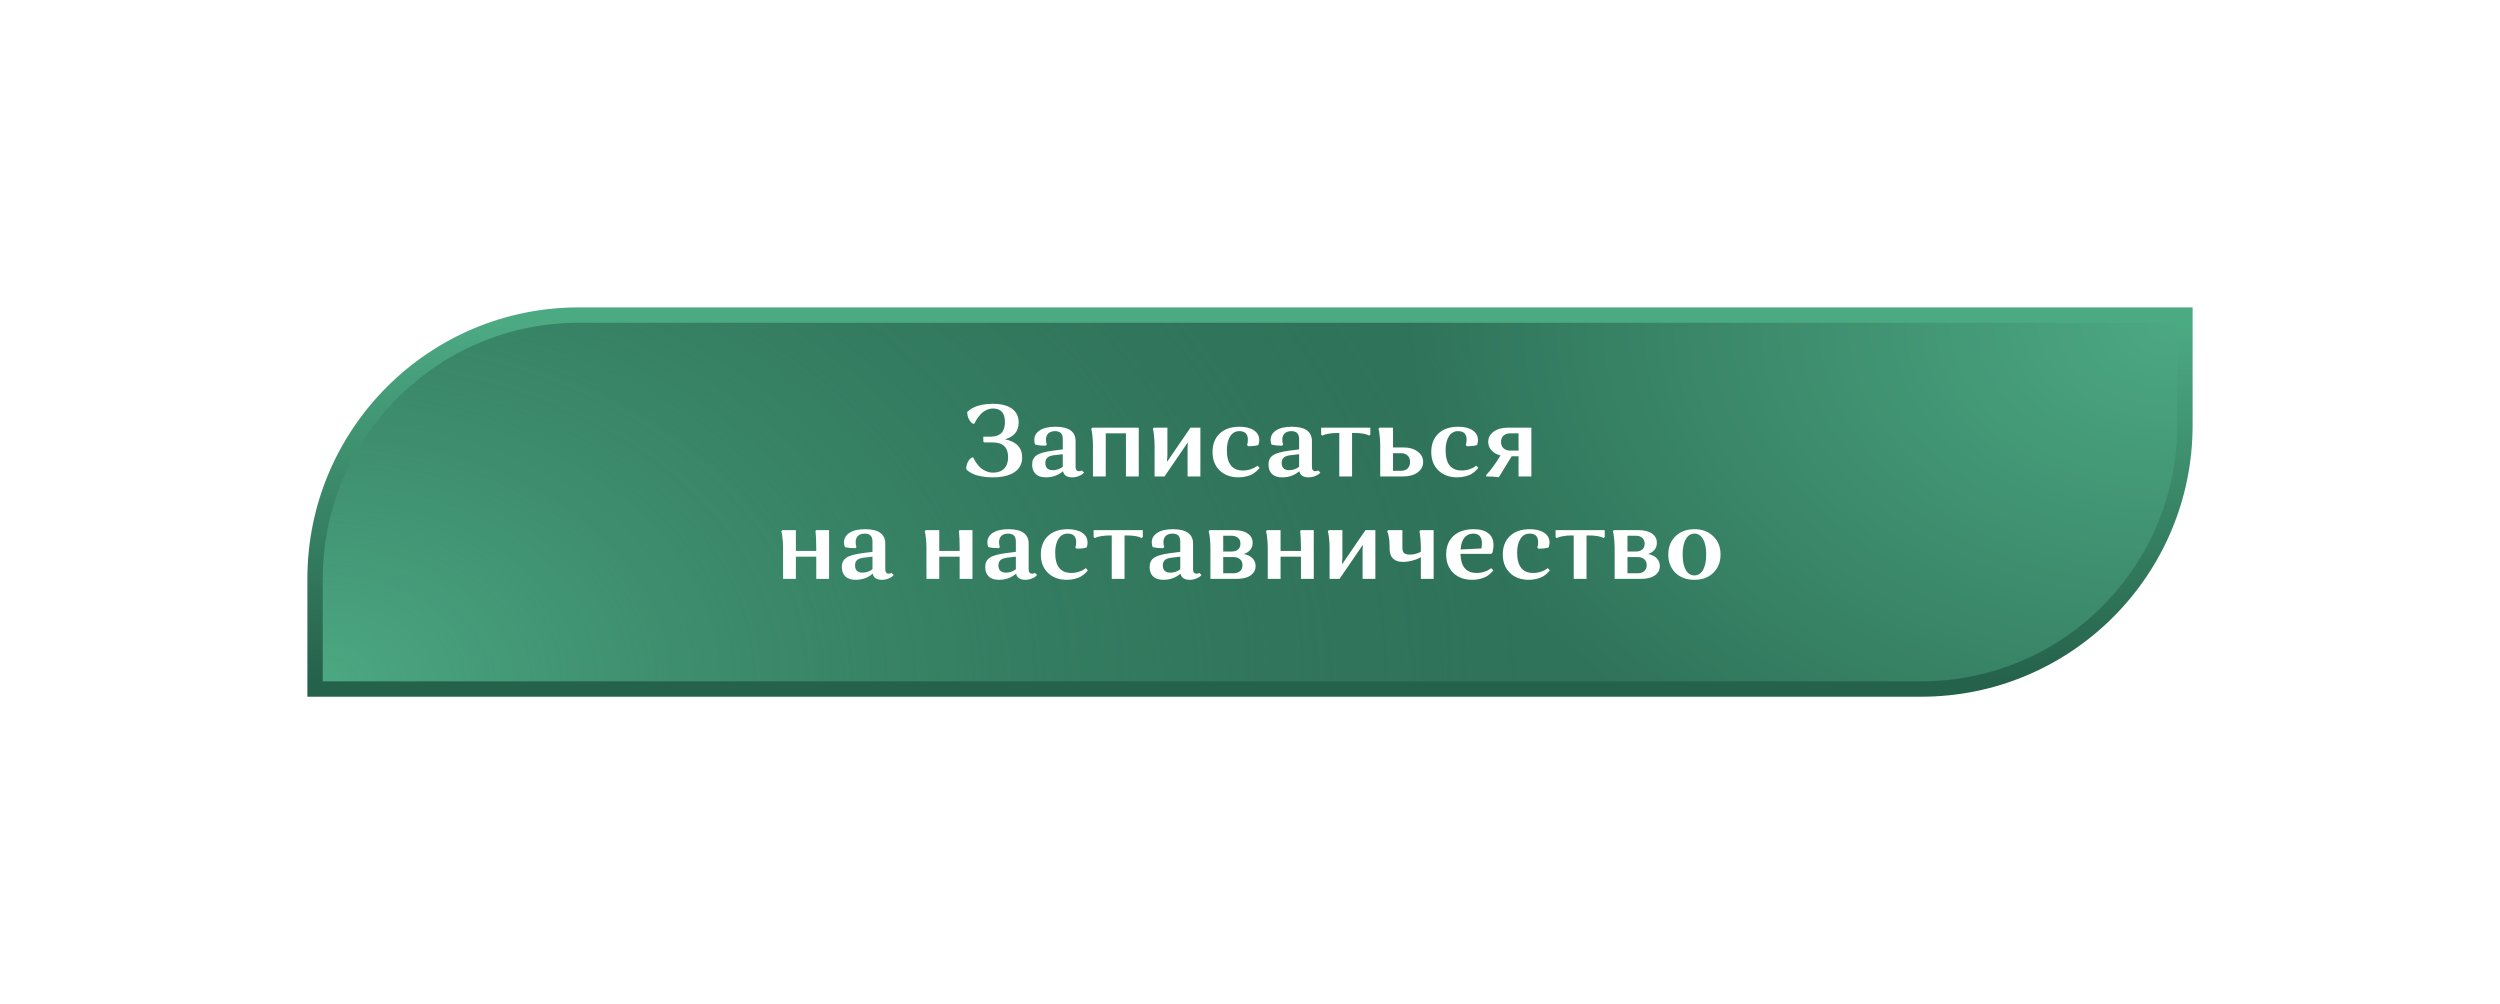 <?xml version="1.0" encoding="UTF-8"?> <svg xmlns="http://www.w3.org/2000/svg" width="488" height="196" viewBox="0 0 488 196" fill="none"> <g filter="url(#filter0_d_133_779)"> <path d="M426.5 59V57.5H425H113C84.557 57.5 61.5 80.557 61.5 109V129V130.5H63H375C403.443 130.5 426.5 107.443 426.5 79V59Z" fill="url(#paint0_radial_133_779)"></path> <path d="M426.5 59V57.5H425H113C84.557 57.5 61.5 80.557 61.5 109V129V130.5H63H375C403.443 130.5 426.5 107.443 426.5 79V59Z" fill="url(#paint1_radial_133_779)"></path> <path d="M426.5 59V57.5H425H113C84.557 57.5 61.5 80.557 61.5 109V129V130.5H63H375C403.443 130.5 426.5 107.443 426.5 79V59Z" stroke="url(#paint2_linear_133_779)" stroke-width="3"></path> <path d="M193.844 88.26C194.764 88.26 195.484 88 196.004 87.48C196.524 86.947 196.784 86.2 196.784 85.24C196.784 83.32 195.771 82.36 193.744 82.36H192.104L191.944 82.2V81.24H193.344C195.224 81.24 196.164 80.293 196.164 78.4C196.164 76.627 195.391 75.74 193.844 75.74C193.391 75.74 192.958 75.84 192.544 76.04C192.131 76.24 191.784 76.487 191.504 76.78C191.238 77.073 190.998 77.367 190.784 77.66C190.584 77.953 190.438 78.2 190.344 78.4L190.204 78.7H189.904C189.824 78.66 189.724 78.593 189.604 78.5C189.484 78.393 189.318 78.147 189.104 77.76C188.904 77.36 188.804 76.92 188.804 76.44C188.831 76.4 188.878 76.347 188.944 76.28C189.024 76.2 189.198 76.067 189.464 75.88C189.731 75.693 190.031 75.533 190.364 75.4C190.711 75.253 191.184 75.12 191.784 75C192.384 74.88 193.031 74.82 193.724 74.82C195.404 74.82 196.678 75.14 197.544 75.78C198.411 76.42 198.844 77.32 198.844 78.48C198.844 80.16 197.951 81.253 196.164 81.76C197.258 81.96 198.091 82.36 198.664 82.96C199.238 83.56 199.524 84.333 199.524 85.28C199.524 86.547 199.018 87.513 198.004 88.18C197.004 88.847 195.578 89.18 193.724 89.18C192.978 89.18 192.291 89.12 191.664 89C191.038 88.893 190.544 88.767 190.184 88.62C189.824 88.46 189.518 88.3 189.264 88.14C189.011 87.98 188.838 87.84 188.744 87.72L188.604 87.56C188.604 87.08 188.698 86.653 188.884 86.28C189.071 85.893 189.258 85.633 189.444 85.5L189.724 85.3H190.004C190.031 85.38 190.071 85.487 190.124 85.62C190.191 85.753 190.338 85.993 190.564 86.34C190.791 86.673 191.038 86.973 191.304 87.24C191.584 87.493 191.951 87.727 192.404 87.94C192.858 88.153 193.338 88.26 193.844 88.26ZM206.014 79.3C208.641 79.3 209.954 80.24 209.954 82.12V87.12C209.954 87.693 210.187 87.98 210.654 87.98C210.761 87.98 210.854 87.967 210.934 87.94C211.027 87.913 211.094 87.887 211.134 87.86L211.174 87.82L211.594 88.24C211.541 88.307 211.461 88.393 211.354 88.5C211.247 88.607 210.994 88.747 210.594 88.92C210.207 89.093 209.781 89.18 209.314 89.18C208.274 89.18 207.667 88.78 207.494 87.98C206.574 88.78 205.461 89.18 204.154 89.18C203.274 89.18 202.607 88.96 202.154 88.52C201.701 88.08 201.474 87.46 201.474 86.66C201.474 85.887 201.754 85.3 202.314 84.9C202.874 84.487 203.921 84.18 205.454 83.98L207.454 83.72V81.66C207.454 80.66 206.947 80.16 205.934 80.16C205.387 80.16 204.954 80.307 204.634 80.6C204.327 80.893 204.174 81.307 204.174 81.84C204.174 82 204.187 82.16 204.214 82.32C204.241 82.48 204.267 82.6 204.294 82.68L204.334 82.8L204.114 83C203.741 83 203.381 82.987 203.034 82.96C202.701 82.92 202.461 82.88 202.314 82.84L202.094 82.8C201.961 82.56 201.894 82.253 201.894 81.88C201.894 81.093 202.254 80.467 202.974 80C203.694 79.533 204.707 79.3 206.014 79.3ZM204.054 86.36C204.054 87.307 204.547 87.78 205.534 87.78C205.867 87.78 206.194 87.727 206.514 87.62C206.834 87.5 207.067 87.387 207.214 87.28L207.454 87.12V84.66L205.734 84.86C205.134 84.94 204.701 85.1 204.434 85.34C204.181 85.58 204.054 85.92 204.054 86.36ZM219.784 89V80.58H215.844V89H213.344V83C213.344 82.32 213.31 81.707 213.244 81.16C213.19 80.613 213.137 80.233 213.084 80.02L213.004 79.7L213.204 79.48H222.284V89H219.784ZM227.315 89H225.375V83C225.375 82.32 225.342 81.707 225.275 81.16C225.222 80.613 225.168 80.233 225.115 80.02L225.035 79.7L225.235 79.48H227.875V84.9L227.795 85.98L227.875 86.06L232.375 79.48H234.315V89H231.815V83.32L231.875 82.48L231.815 82.42L227.315 89ZM245.466 86.9L245.866 87.32C245.84 87.373 245.793 87.44 245.726 87.52C245.673 87.6 245.526 87.747 245.286 87.96C245.046 88.173 244.786 88.367 244.506 88.54C244.226 88.7 243.84 88.847 243.346 88.98C242.853 89.113 242.326 89.18 241.766 89.18C240.233 89.18 239 88.727 238.066 87.82C237.146 86.913 236.686 85.713 236.686 84.22C236.686 82.727 237.146 81.533 238.066 80.64C239 79.747 240.293 79.3 241.946 79.3C243.133 79.3 244.073 79.533 244.766 80C245.46 80.467 245.806 81.107 245.806 81.92C245.806 82.093 245.786 82.26 245.746 82.42C245.72 82.58 245.693 82.693 245.666 82.76L245.606 82.88C245.14 83.027 244.486 83.1 243.646 83.1L243.426 82.88C243.533 82.587 243.586 82.24 243.586 81.84C243.586 80.72 243.033 80.16 241.926 80.16C241.153 80.16 240.553 80.5 240.126 81.18C239.7 81.86 239.486 82.76 239.486 83.88C239.486 86.52 240.533 87.84 242.626 87.84C243.16 87.84 243.66 87.76 244.126 87.6C244.606 87.44 244.946 87.28 245.146 87.12L245.466 86.9ZM252.147 79.3C254.774 79.3 256.087 80.24 256.087 82.12V87.12C256.087 87.693 256.32 87.98 256.787 87.98C256.894 87.98 256.987 87.967 257.067 87.94C257.16 87.913 257.227 87.887 257.267 87.86L257.307 87.82L257.727 88.24C257.674 88.307 257.594 88.393 257.487 88.5C257.38 88.607 257.127 88.747 256.727 88.92C256.34 89.093 255.914 89.18 255.447 89.18C254.407 89.18 253.8 88.78 253.627 87.98C252.707 88.78 251.594 89.18 250.287 89.18C249.407 89.18 248.74 88.96 248.287 88.52C247.834 88.08 247.607 87.46 247.607 86.66C247.607 85.887 247.887 85.3 248.447 84.9C249.007 84.487 250.054 84.18 251.587 83.98L253.587 83.72V81.66C253.587 80.66 253.08 80.16 252.067 80.16C251.52 80.16 251.087 80.307 250.767 80.6C250.46 80.893 250.307 81.307 250.307 81.84C250.307 82 250.32 82.16 250.347 82.32C250.374 82.48 250.4 82.6 250.427 82.68L250.467 82.8L250.247 83C249.874 83 249.514 82.987 249.167 82.96C248.834 82.92 248.594 82.88 248.447 82.84L248.227 82.8C248.094 82.56 248.027 82.253 248.027 81.88C248.027 81.093 248.387 80.467 249.107 80C249.827 79.533 250.84 79.3 252.147 79.3ZM250.187 86.36C250.187 87.307 250.68 87.78 251.667 87.78C252 87.78 252.327 87.727 252.647 87.62C252.967 87.5 253.2 87.387 253.347 87.28L253.587 87.12V84.66L251.867 84.86C251.267 84.94 250.834 85.1 250.567 85.34C250.314 85.58 250.187 85.92 250.187 86.36ZM267.485 80.82L267.265 81.04C266.692 80.693 265.725 80.52 264.365 80.52H263.925V89H261.425V80.52H261.005C260.405 80.52 259.859 80.567 259.365 80.66C258.885 80.74 258.552 80.827 258.365 80.92L258.105 81.04L257.885 80.82V79.48H267.485V80.82ZM269.418 89V83C269.418 82.32 269.385 81.707 269.318 81.16C269.265 80.613 269.211 80.233 269.158 80.02L269.078 79.7L269.278 79.48H271.918V83.34H273.938C275.085 83.34 276.011 83.607 276.718 84.14C277.438 84.66 277.798 85.34 277.798 86.18C277.798 87.007 277.438 87.687 276.718 88.22C276.011 88.74 275.085 89 273.938 89H269.418ZM273.478 84.46H271.918V87.9H273.478C274.011 87.9 274.438 87.753 274.758 87.46C275.078 87.153 275.238 86.727 275.238 86.18C275.238 85.633 275.078 85.213 274.758 84.92C274.438 84.613 274.011 84.46 273.478 84.46ZM288.161 86.9L288.561 87.32C288.535 87.373 288.488 87.44 288.421 87.52C288.368 87.6 288.221 87.747 287.981 87.96C287.741 88.173 287.481 88.367 287.201 88.54C286.921 88.7 286.535 88.847 286.041 88.98C285.548 89.113 285.021 89.18 284.461 89.18C282.928 89.18 281.695 88.727 280.761 87.82C279.841 86.913 279.381 85.713 279.381 84.22C279.381 82.727 279.841 81.533 280.761 80.64C281.695 79.747 282.988 79.3 284.641 79.3C285.828 79.3 286.768 79.533 287.461 80C288.155 80.467 288.501 81.107 288.501 81.92C288.501 82.093 288.481 82.26 288.441 82.42C288.415 82.58 288.388 82.693 288.361 82.76L288.301 82.88C287.835 83.027 287.181 83.1 286.341 83.1L286.121 82.88C286.228 82.587 286.281 82.24 286.281 81.84C286.281 80.72 285.728 80.16 284.621 80.16C283.848 80.16 283.248 80.5 282.821 81.18C282.395 81.86 282.181 82.76 282.181 83.88C282.181 86.52 283.228 87.84 285.321 87.84C285.855 87.84 286.355 87.76 286.821 87.6C287.301 87.44 287.641 87.28 287.841 87.12L288.161 86.9ZM290.102 89V88.72C290.902 87.907 291.796 86.7 292.782 85.1L292.902 84.9C292.156 84.713 291.569 84.387 291.142 83.92C290.716 83.453 290.502 82.9 290.502 82.26C290.502 81.433 290.856 80.767 291.562 80.26C292.269 79.74 293.196 79.48 294.342 79.48H298.922V89H296.422V85.06H295.082L292.562 89.16C291.909 89.053 291.089 89 290.102 89ZM294.802 83.96H296.422V80.58H294.802C294.269 80.58 293.836 80.727 293.502 81.02C293.169 81.313 293.002 81.727 293.002 82.26C293.002 82.793 293.169 83.213 293.502 83.52C293.836 83.813 294.269 83.96 294.802 83.96ZM159.335 109V104.66H155.355V109H152.855V103C152.855 102.32 152.822 101.707 152.755 101.16C152.702 100.613 152.649 100.233 152.595 100.02L152.515 99.7L152.715 99.48H155.355V103.54H159.335V103C159.335 102.32 159.322 101.7 159.295 101.14C159.269 100.58 159.242 100.187 159.215 99.96L159.175 99.64L159.335 99.48H161.835V109H159.335ZM168.866 99.3C171.492 99.3 172.806 100.24 172.806 102.12V107.12C172.806 107.693 173.039 107.98 173.506 107.98C173.612 107.98 173.706 107.967 173.786 107.94C173.879 107.913 173.946 107.887 173.986 107.86L174.026 107.82L174.446 108.24C174.392 108.307 174.312 108.393 174.206 108.5C174.099 108.607 173.846 108.747 173.446 108.92C173.059 109.093 172.632 109.18 172.166 109.18C171.126 109.18 170.519 108.78 170.346 107.98C169.426 108.78 168.312 109.18 167.006 109.18C166.126 109.18 165.459 108.96 165.006 108.52C164.552 108.08 164.326 107.46 164.326 106.66C164.326 105.887 164.606 105.3 165.166 104.9C165.726 104.487 166.772 104.18 168.306 103.98L170.306 103.72V101.66C170.306 100.66 169.799 100.16 168.786 100.16C168.239 100.16 167.806 100.307 167.486 100.6C167.179 100.893 167.026 101.307 167.026 101.84C167.026 102 167.039 102.16 167.066 102.32C167.092 102.48 167.119 102.6 167.146 102.68L167.186 102.8L166.966 103C166.592 103 166.232 102.987 165.886 102.96C165.552 102.92 165.312 102.88 165.166 102.84L164.946 102.8C164.812 102.56 164.746 102.253 164.746 101.88C164.746 101.093 165.106 100.467 165.826 100C166.546 99.533 167.559 99.3 168.866 99.3ZM166.906 106.36C166.906 107.307 167.399 107.78 168.386 107.78C168.719 107.78 169.046 107.727 169.366 107.62C169.686 107.5 169.919 107.387 170.066 107.28L170.306 107.12V104.66L168.586 104.86C167.986 104.94 167.552 105.1 167.286 105.34C167.032 105.58 166.906 105.92 166.906 106.36ZM187.324 109V104.66H183.344V109H180.844V103C180.844 102.32 180.81 101.707 180.744 101.16C180.69 100.613 180.637 100.233 180.584 100.02L180.504 99.7L180.704 99.48H183.344V103.54H187.324V103C187.324 102.32 187.31 101.7 187.284 101.14C187.257 100.58 187.23 100.187 187.204 99.96L187.164 99.64L187.324 99.48H189.824V109H187.324ZM196.854 99.3C199.481 99.3 200.794 100.24 200.794 102.12V107.12C200.794 107.693 201.027 107.98 201.494 107.98C201.601 107.98 201.694 107.967 201.774 107.94C201.867 107.913 201.934 107.887 201.974 107.86L202.014 107.82L202.434 108.24C202.381 108.307 202.301 108.393 202.194 108.5C202.087 108.607 201.834 108.747 201.434 108.92C201.047 109.093 200.621 109.18 200.154 109.18C199.114 109.18 198.507 108.78 198.334 107.98C197.414 108.78 196.301 109.18 194.994 109.18C194.114 109.18 193.447 108.96 192.994 108.52C192.541 108.08 192.314 107.46 192.314 106.66C192.314 105.887 192.594 105.3 193.154 104.9C193.714 104.487 194.761 104.18 196.294 103.98L198.294 103.72V101.66C198.294 100.66 197.787 100.16 196.774 100.16C196.227 100.16 195.794 100.307 195.474 100.6C195.167 100.893 195.014 101.307 195.014 101.84C195.014 102 195.027 102.16 195.054 102.32C195.081 102.48 195.107 102.6 195.134 102.68L195.174 102.8L194.954 103C194.581 103 194.221 102.987 193.874 102.96C193.541 102.92 193.301 102.88 193.154 102.84L192.934 102.8C192.801 102.56 192.734 102.253 192.734 101.88C192.734 101.093 193.094 100.467 193.814 100C194.534 99.533 195.547 99.3 196.854 99.3ZM194.894 106.36C194.894 107.307 195.387 107.78 196.374 107.78C196.707 107.78 197.034 107.727 197.354 107.62C197.674 107.5 197.907 107.387 198.054 107.28L198.294 107.12V104.66L196.574 104.86C195.974 104.94 195.541 105.1 195.274 105.34C195.021 105.58 194.894 105.92 194.894 106.36ZM211.951 106.9L212.351 107.32C212.324 107.373 212.277 107.44 212.211 107.52C212.157 107.6 212.011 107.747 211.771 107.96C211.531 108.173 211.271 108.367 210.991 108.54C210.711 108.7 210.324 108.847 209.831 108.98C209.337 109.113 208.811 109.18 208.251 109.18C206.717 109.18 205.484 108.727 204.551 107.82C203.631 106.913 203.171 105.713 203.171 104.22C203.171 102.727 203.631 101.533 204.551 100.64C205.484 99.747 206.777 99.3 208.431 99.3C209.617 99.3 210.557 99.533 211.251 100C211.944 100.467 212.291 101.107 212.291 101.92C212.291 102.093 212.271 102.26 212.231 102.42C212.204 102.58 212.177 102.693 212.151 102.76L212.091 102.88C211.624 103.027 210.971 103.1 210.131 103.1L209.911 102.88C210.017 102.587 210.071 102.24 210.071 101.84C210.071 100.72 209.517 100.16 208.411 100.16C207.637 100.16 207.037 100.5 206.611 101.18C206.184 101.86 205.971 102.76 205.971 103.88C205.971 106.52 207.017 107.84 209.111 107.84C209.644 107.84 210.144 107.76 210.611 107.6C211.091 107.44 211.431 107.28 211.631 107.12L211.951 106.9ZM223.071 100.82L222.851 101.04C222.278 100.693 221.311 100.52 219.951 100.52H219.511V109H217.011V100.52H216.591C215.991 100.52 215.445 100.567 214.951 100.66C214.471 100.74 214.138 100.827 213.951 100.92L213.691 101.04L213.471 100.82V99.48H223.071V100.82ZM228.944 99.3C231.57 99.3 232.884 100.24 232.884 102.12V107.12C232.884 107.693 233.117 107.98 233.584 107.98C233.69 107.98 233.784 107.967 233.864 107.94C233.957 107.913 234.024 107.887 234.064 107.86L234.104 107.82L234.524 108.24C234.47 108.307 234.39 108.393 234.284 108.5C234.177 108.607 233.924 108.747 233.524 108.92C233.137 109.093 232.71 109.18 232.244 109.18C231.204 109.18 230.597 108.78 230.424 107.98C229.504 108.78 228.39 109.18 227.084 109.18C226.204 109.18 225.537 108.96 225.084 108.52C224.63 108.08 224.404 107.46 224.404 106.66C224.404 105.887 224.684 105.3 225.244 104.9C225.804 104.487 226.85 104.18 228.384 103.98L230.384 103.72V101.66C230.384 100.66 229.877 100.16 228.864 100.16C228.317 100.16 227.884 100.307 227.564 100.6C227.257 100.893 227.104 101.307 227.104 101.84C227.104 102 227.117 102.16 227.144 102.32C227.17 102.48 227.197 102.6 227.224 102.68L227.264 102.8L227.044 103C226.67 103 226.31 102.987 225.964 102.96C225.63 102.92 225.39 102.88 225.244 102.84L225.024 102.8C224.89 102.56 224.824 102.253 224.824 101.88C224.824 101.093 225.184 100.467 225.904 100C226.624 99.533 227.637 99.3 228.944 99.3ZM226.984 106.36C226.984 107.307 227.477 107.78 228.464 107.78C228.797 107.78 229.124 107.727 229.444 107.62C229.764 107.5 229.997 107.387 230.144 107.28L230.384 107.12V104.66L228.664 104.86C228.064 104.94 227.63 105.1 227.364 105.34C227.11 105.58 226.984 105.92 226.984 106.36ZM236.273 109V103C236.273 102.32 236.24 101.707 236.173 101.16C236.12 100.613 236.067 100.233 236.013 100.02L235.933 99.7L236.133 99.48H240.893C242.053 99.48 242.947 99.707 243.573 100.16C244.2 100.6 244.513 101.2 244.513 101.96C244.513 103.013 243.947 103.74 242.813 104.14C243.56 104.3 244.127 104.587 244.513 105C244.9 105.413 245.093 105.913 245.093 106.5C245.093 107.26 244.767 107.867 244.113 108.32C243.473 108.773 242.533 109 241.293 109H236.273ZM240.773 104.74H238.773V107.9H240.773C241.32 107.9 241.747 107.76 242.053 107.48C242.373 107.2 242.533 106.813 242.533 106.32C242.533 105.827 242.373 105.44 242.053 105.16C241.747 104.88 241.32 104.74 240.773 104.74ZM240.413 100.58H238.773V103.66H240.413C240.947 103.66 241.367 103.527 241.673 103.26C241.98 102.98 242.133 102.6 242.133 102.12C242.133 101.64 241.98 101.267 241.673 101C241.367 100.72 240.947 100.58 240.413 100.58ZM253.945 109V104.66H249.965V109H247.465V103C247.465 102.32 247.431 101.707 247.365 101.16C247.311 100.613 247.258 100.233 247.205 100.02L247.125 99.7L247.325 99.48H249.965V103.54H253.945V103C253.945 102.32 253.931 101.7 253.905 101.14C253.878 100.58 253.851 100.187 253.825 99.96L253.785 99.64L253.945 99.48H256.445V109H253.945ZM261.475 109H259.535V103C259.535 102.32 259.502 101.707 259.435 101.16C259.382 100.613 259.328 100.233 259.275 100.02L259.195 99.7L259.395 99.48H262.035V104.9L261.955 105.98L262.035 106.06L266.535 99.48H268.475V109H265.975V103.32L266.035 102.48L265.975 102.42L261.475 109ZM273.746 99.48V102.94C273.746 103.42 273.86 103.76 274.086 103.96C274.326 104.16 274.7 104.26 275.206 104.26C275.58 104.26 275.94 104.213 276.286 104.12C276.646 104.027 276.913 103.933 277.086 103.84L277.346 103.7V103C277.346 102.32 277.32 101.707 277.266 101.16C277.226 100.613 277.186 100.233 277.146 100.02L277.066 99.7L277.286 99.48H279.846V109H277.346V104.74C277.24 104.807 277.093 104.893 276.906 105C276.72 105.107 276.32 105.247 275.706 105.42C275.106 105.593 274.493 105.68 273.866 105.68C272.12 105.68 271.246 104.807 271.246 103.06V102.64C271.246 102.04 271.206 101.493 271.126 101C271.046 100.507 270.966 100.167 270.886 99.98L270.766 99.7L270.986 99.48H273.746ZM291.072 106.9L291.492 107.32C291.465 107.373 291.418 107.44 291.352 107.52C291.298 107.6 291.152 107.747 290.912 107.96C290.672 108.173 290.412 108.367 290.132 108.54C289.852 108.7 289.465 108.847 288.972 108.98C288.478 109.113 287.952 109.18 287.392 109.18C285.845 109.18 284.605 108.727 283.672 107.82C282.752 106.913 282.292 105.713 282.292 104.22C282.292 102.713 282.758 101.52 283.692 100.64C284.638 99.747 285.958 99.3 287.652 99.3C288.918 99.3 289.878 99.567 290.532 100.1C291.198 100.62 291.532 101.393 291.532 102.42C291.532 102.673 291.512 102.927 291.472 103.18C291.445 103.42 291.412 103.6 291.372 103.72L291.312 103.9L291.092 104.12H285.092C285.145 106.6 286.198 107.84 288.252 107.84C288.785 107.84 289.285 107.76 289.752 107.6C290.232 107.44 290.572 107.28 290.772 107.12L291.072 106.9ZM287.572 100.16C286.852 100.16 286.278 100.427 285.852 100.96C285.425 101.493 285.178 102.26 285.112 103.26L289.172 103.06C289.238 102.753 289.272 102.427 289.272 102.08C289.272 100.8 288.705 100.16 287.572 100.16ZM302.126 106.9L302.526 107.32C302.5 107.373 302.453 107.44 302.386 107.52C302.333 107.6 302.186 107.747 301.946 107.96C301.706 108.173 301.446 108.367 301.166 108.54C300.886 108.7 300.5 108.847 300.006 108.98C299.513 109.113 298.986 109.18 298.426 109.18C296.893 109.18 295.66 108.727 294.726 107.82C293.806 106.913 293.346 105.713 293.346 104.22C293.346 102.727 293.806 101.533 294.726 100.64C295.66 99.747 296.953 99.3 298.606 99.3C299.793 99.3 300.733 99.533 301.426 100C302.12 100.467 302.466 101.107 302.466 101.92C302.466 102.093 302.446 102.26 302.406 102.42C302.38 102.58 302.353 102.693 302.326 102.76L302.266 102.88C301.8 103.027 301.146 103.1 300.306 103.1L300.086 102.88C300.193 102.587 300.246 102.24 300.246 101.84C300.246 100.72 299.693 100.16 298.586 100.16C297.813 100.16 297.213 100.5 296.786 101.18C296.36 101.86 296.146 102.76 296.146 103.88C296.146 106.52 297.193 107.84 299.286 107.84C299.82 107.84 300.32 107.76 300.786 107.6C301.266 107.44 301.606 107.28 301.806 107.12L302.126 106.9ZM313.247 100.82L313.027 101.04C312.454 100.693 311.487 100.52 310.127 100.52H309.687V109H307.187V100.52H306.767C306.167 100.52 305.62 100.567 305.127 100.66C304.647 100.74 304.314 100.827 304.127 100.92L303.867 101.04L303.647 100.82V99.48H313.247V100.82ZM315.18 109V103C315.18 102.32 315.146 101.707 315.08 101.16C315.026 100.613 314.973 100.233 314.92 100.02L314.84 99.7L315.04 99.48H319.8C320.96 99.48 321.853 99.707 322.48 100.16C323.106 100.6 323.42 101.2 323.42 101.96C323.42 103.013 322.853 103.74 321.72 104.14C322.466 104.3 323.033 104.587 323.42 105C323.806 105.413 324 105.913 324 106.5C324 107.26 323.673 107.867 323.02 108.32C322.38 108.773 321.44 109 320.2 109H315.18ZM319.68 104.74H317.68V107.9H319.68C320.226 107.9 320.653 107.76 320.96 107.48C321.28 107.2 321.44 106.813 321.44 106.32C321.44 105.827 321.28 105.44 320.96 105.16C320.653 104.88 320.226 104.74 319.68 104.74ZM319.32 100.58H317.68V103.66H319.32C319.853 103.66 320.273 103.527 320.58 103.26C320.886 102.98 321.04 102.6 321.04 102.12C321.04 101.64 320.886 101.267 320.58 101C320.273 100.72 319.853 100.58 319.32 100.58ZM327.051 107.82C326.118 106.9 325.651 105.707 325.651 104.24C325.651 102.773 326.118 101.587 327.051 100.68C327.998 99.76 329.231 99.3 330.751 99.3C332.271 99.3 333.498 99.76 334.431 100.68C335.378 101.587 335.851 102.773 335.851 104.24C335.851 105.707 335.378 106.9 334.431 107.82C333.498 108.727 332.271 109.18 330.751 109.18C329.231 109.18 327.998 108.727 327.051 107.82ZM329.071 101.24C328.658 101.947 328.451 102.947 328.451 104.24C328.451 105.533 328.658 106.54 329.071 107.26C329.484 107.967 330.044 108.32 330.751 108.32C331.458 108.32 332.018 107.967 332.431 107.26C332.844 106.54 333.051 105.533 333.051 104.24C333.051 102.947 332.844 101.947 332.431 101.24C332.018 100.52 331.458 100.16 330.751 100.16C330.044 100.16 329.484 100.52 329.071 101.24Z" fill="white"></path> </g> <defs> <filter id="filter0_d_133_779" x="0" y="0" width="488" height="196" filterUnits="userSpaceOnUse" color-interpolation-filters="sRGB"> <feFlood flood-opacity="0" result="BackgroundImageFix"></feFlood> <feColorMatrix in="SourceAlpha" type="matrix" values="0 0 0 0 0 0 0 0 0 0 0 0 0 0 0 0 0 0 127 0" result="hardAlpha"></feColorMatrix> <feOffset dy="4"></feOffset> <feGaussianBlur stdDeviation="30"></feGaussianBlur> <feComposite in2="hardAlpha" operator="out"></feComposite> <feColorMatrix type="matrix" values="0 0 0 0 0.408 0 0 0 0 0.671 0 0 0 0 0.562 0 0 0 1 0"></feColorMatrix> <feBlend mode="normal" in2="BackgroundImageFix" result="effect1_dropShadow_133_779"></feBlend> <feBlend mode="normal" in="SourceGraphic" in2="effect1_dropShadow_133_779" result="shape"></feBlend> </filter> <radialGradient id="paint0_radial_133_779" cx="0" cy="0" r="1" gradientUnits="userSpaceOnUse" gradientTransform="translate(425 59) rotate(-180) scale(150.833 105.161)"> <stop stop-color="#4CA882"></stop> <stop offset="1" stop-color="#2F735A"></stop> </radialGradient> <radialGradient id="paint1_radial_133_779" cx="0" cy="0" r="1" gradientUnits="userSpaceOnUse" gradientTransform="translate(63 129) scale(241.333 169.41)"> <stop stop-color="#4CA882"></stop> <stop offset="1" stop-color="#2F735A" stop-opacity="0"></stop> </radialGradient> <linearGradient id="paint2_linear_133_779" x1="244" y1="59" x2="244" y2="129" gradientUnits="userSpaceOnUse"> <stop stop-color="#4CAA83"></stop> <stop offset="1" stop-color="#25624B"></stop> </linearGradient> </defs> </svg> 